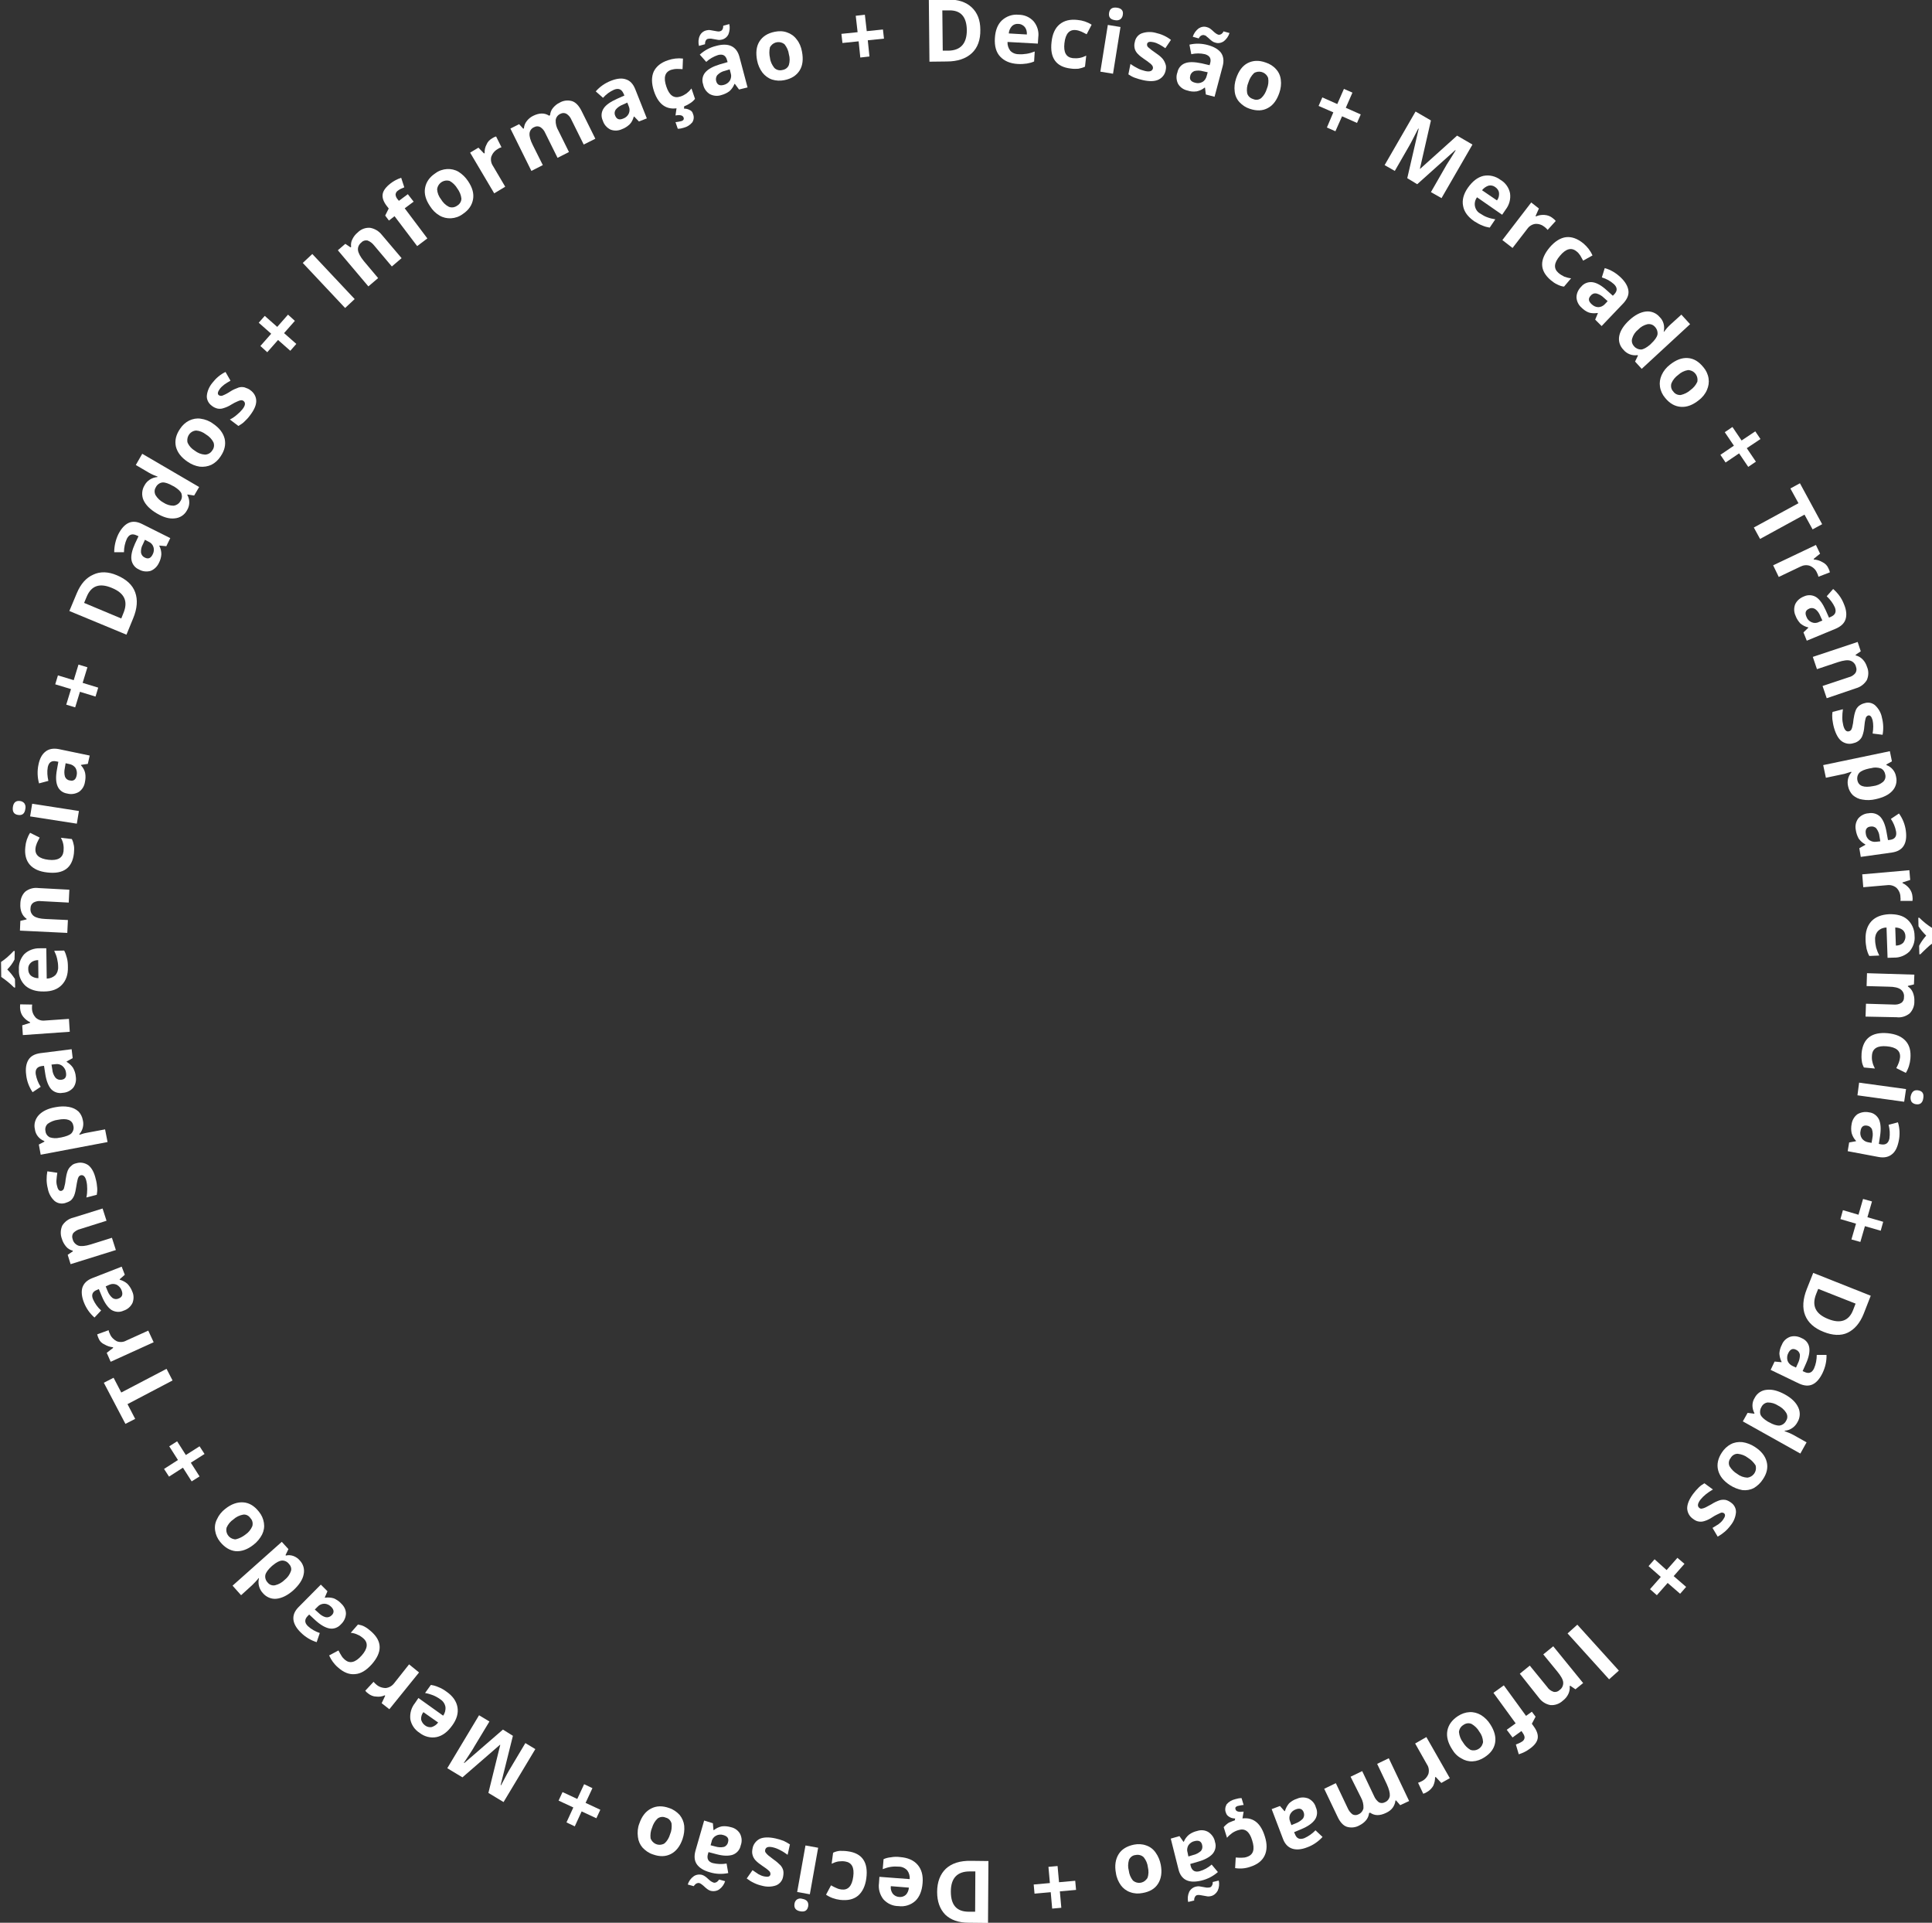 <!-- Generator: Adobe Illustrator 25.1.0, SVG Export Plug-In . SVG Version: 6.00 Build 0) -->
<svg version="1.1" id="Camada_1" xmlns="http://www.w3.org/2000/svg" xmlns:xlink="http://www.w3.org/1999/xlink" x="0px" y="0px" viewBox="0 0 930.4 925.8" style="enable-background:new 0 0 930.4 925.8;" xml:space="preserve">
	<rect x="0" y="0" width="930.4" height="925.8" fill="#333333" stroke="none"/>
	<style type="text/css">
		.st0{fill:#FFFFFF;}
	</style>
	<path id="Caminho_7953" class="st0" d="M759.6,782.3l20,22.1l-4.7,4.2l-20-22.1L759.6,782.3z" />
	<path id="Caminho_7954" class="st0" d="M731.9,805.9l4.8-3.9l8.4,10.3c0.7,1.1,1.8,1.9,3,2.3c1.1,0.3,2.2-0.1,2.9-0.8
	c1.2-0.8,1.9-2.2,1.8-3.7c-0.1-1.4-1.1-3.1-2.8-5.2l-6.8-8.3l4.8-3.9l14.4,17.7l-3.7,3l-2.5-1.7l-0.3,0.2c0.2,1.3-0.1,2.6-0.6,3.7
	c-0.6,1.3-1.5,2.4-2.7,3.3c-1.6,1.5-3.8,2.3-6,2.1c-2.2-0.4-4.2-1.7-5.5-3.5L731.9,805.9z" />
	<path id="Caminho_7955" class="st0" d="M725.6,832.9l4.3-3.1l-10.7-14.7l5-3.6l10.7,14.7l2.8-2l1.8,2.4l-1.8,3.4l1,1.4
	c1.5,2.1,2.1,4,1.8,5.7c-0.3,1.7-1.6,3.4-3.9,5c-1.6,1.2-3.3,2-5.2,2.6L730,840c1.1-0.4,2.2-0.9,3.1-1.5c0.6-0.4,1-1,1.1-1.8
	c0-0.7-0.3-1.4-0.7-2l-0.8-1.2l-4.3,3.1L725.6,832.9z" />
	<path id="Caminho_7956" class="st0" d="M699.3,842.3c-2-3.1-2.8-6.1-2.3-8.9c0.5-2.8,2.2-5.2,5.1-7.1c1.7-1.1,3.6-1.8,5.6-1.9
	c1.9-0.1,3.8,0.4,5.5,1.4c1.8,1.1,3.4,2.7,4.5,4.5c2,3.1,2.8,6.1,2.3,8.9c-0.5,2.8-2.2,5.1-5.2,7c-1.7,1.1-3.6,1.8-5.6,1.9
	c-1.9,0.1-3.8-0.4-5.4-1.4C701.9,845.7,700.4,844.2,699.3,842.3z M712.4,833.8c-0.9-1.6-2.2-2.8-3.7-3.7c-1.3-0.6-2.8-0.4-4,0.5
	c-1.2,0.7-2,2-2.1,3.4c0.2,1.8,0.8,3.5,1.9,4.9c0.9,1.5,2.1,2.8,3.7,3.7c2.4,0.8,5.1-0.6,5.8-3c0.1-0.3,0.2-0.6,0.2-0.9
	C714.1,836.9,713.5,835.2,712.4,833.8L712.4,833.8z" />
	<path id="Caminho_7957" class="st0" d="M687.3,862.8c-0.6,0.4-1.2,0.7-1.9,0.9l-2.5-5.3c0.6-0.2,1.2-0.4,1.7-0.7
	c1.5-0.7,2.7-2,3.3-3.6c0.4-1.5,0.2-3.2-0.7-4.5l-5.7-10.1l5.4-3.1l11.3,19.8l-4.1,2.3l-2.7-2.9l-0.3,0.2c0,1.4-0.3,2.8-0.9,4.1
	C689.5,861.1,688.5,862.1,687.3,862.8z" />
	<path id="Caminho_7958" class="st0" d="M650.4,855.5l5.6-2.7l5.7,12c0.5,1.2,1.3,2.2,2.3,3c0.9,0.5,2,0.5,2.9,0
	c1.3-0.5,2.2-1.7,2.4-3.1c0.1-1.4-0.4-3.3-1.5-5.7l-4.6-9.7l5.6-2.7l9.8,20.6l-4.3,2l-2-2.3l-0.3,0.1c-0.1,1.2-0.6,2.4-1.3,3.4
	c-0.8,1.1-1.9,1.9-3.2,2.5c-3.1,1.5-5.6,1.4-7.7-0.1l-0.5,0.2c-0.1,1.2-0.6,2.4-1.4,3.4c-0.9,1.1-2,1.9-3.2,2.5
	c-1.9,1.1-4.1,1.3-6.1,0.7c-1.8-0.6-3.3-2.3-4.5-4.9l-6.4-13.4l5.6-2.7l5.7,12c0.5,1.2,1.3,2.2,2.3,3c0.9,0.5,2,0.5,2.9,0
	c1.2-0.5,2.1-1.6,2.4-2.9c0.1-1.8-0.3-3.6-1.2-5.2L650.4,855.5z" />
	<path id="Caminho_7959" class="st0" d="M616.4,869.6l2.2,2.5l0.2-0.1c0.4-1.4,1.1-2.6,2-3.7c1.1-1,2.4-1.8,3.8-2.2
	c1.7-0.8,3.7-0.8,5.5-0.1c1.8,0.9,3.1,2.4,3.6,4.3c0.9,1.9,0.7,4.2-0.5,5.9c-1.2,1.7-3.3,3.2-6.4,4.5l-3.6,1.5l0.4,0.9
	c0.8,2.2,2.3,2.8,4.5,2c2-0.9,3.9-2.2,5.4-3.8l3.4,3.2c-2,2.2-4.6,4-7.4,5c-2.8,1.1-5.3,1.3-7.3,0.6c-2-0.7-3.5-2.3-4.4-4.8
	l-5.4-14.2L616.4,869.6z M621.9,878.8l2.2-0.9c1.3-0.5,2.5-1.3,3.4-2.3c0.6-0.9,0.7-2,0.3-3c-0.6-1.6-1.9-2.1-3.7-1.4
	c-1.2,0.4-2.2,1.2-2.8,2.4c-0.5,1.1-0.5,2.4,0,3.5L621.9,878.8z" />
	<path id="Caminho_7960" class="st0" d="M595.5,876.2c6.7-2.1,11.3,0.5,13.6,8c1.2,3.7,1.1,6.8-0.1,9.3s-3.5,4.3-7,5.4
	c-2.3,0.8-4.8,1-7.2,0.6l0.3-5.1c1,0.1,2,0.1,2.9,0.1c0.9,0,1.7-0.1,2.5-0.4c3.1-1,3.9-3.6,2.5-8c-1.3-4.3-3.5-5.9-6.6-4.9
	c-1.1,0.3-2.1,0.8-3,1.4c-0.9,0.7-1.8,1.4-2.5,2.3l-1.6-5.1c0.7-0.9,1.6-1.6,2.5-2.2C593,877.1,594.2,876.6,595.5,876.2z
	 M590.4,872.9c-0.6-1.3-0.4-2.8,0.3-4.1c1.1-1.3,2.5-2.1,4.2-2.5c1-0.3,2-0.5,3-0.5l1,3.3c-0.4,0-0.9,0.1-1.5,0.2
	c-0.5,0.1-0.9,0.2-1.4,0.3c-0.9,0.3-1.3,0.8-1,1.6c0.3,1.1,1.6,1.4,3.9,1.1l-0.6,3.5l-3.7,1.2l0.2-1.4c-1,0-1.9-0.2-2.7-0.7
	C591.2,874.4,590.6,873.7,590.4,872.9L590.4,872.9z" />
	<path id="Caminho_7961" class="st0" d="M568,884.1l1.9,2.7l0.2,0c0.5-1.3,1.4-2.5,2.5-3.4c1.2-0.9,2.6-1.5,4-1.8
	c1.8-0.6,3.8-0.4,5.4,0.6c1.6,1.1,2.8,2.8,3.1,4.7c0.7,2,0.2,4.2-1.2,5.8c-1.4,1.5-3.7,2.8-6.9,3.7l-3.8,1.1l0.2,1
	c0.6,2.2,2,3.1,4.3,2.5c2.1-0.6,4.1-1.7,5.8-3.2l3,3.6c-2.3,2-5,3.4-7.9,4.1c-3,0.7-5.4,0.7-7.3-0.2c-1.9-0.9-3.2-2.7-3.8-5.3
	l-3.7-14.7L568,884.1z M572.3,893.9l2.3-0.7c1.4-0.3,2.6-1,3.7-1.9c0.7-0.8,0.9-1.9,0.6-3c-0.4-1.7-1.6-2.3-3.6-1.8
	c-1.2,0.2-2.3,1-3,2c-0.6,1.1-0.8,2.3-0.4,3.5L572.3,893.9z M582.6,908.8c0.4-0.1,0.8-0.4,1-0.8c0.3-0.5,0.5-1.2,0.4-1.8l2.9-0.7
	c0.4,1.6,0.2,3.4-0.5,4.9c-0.7,1.3-1.9,2.3-3.3,2.6c-0.5,0.1-1.1,0.2-1.7,0.1c-0.6-0.1-1.1-0.2-1.7-0.3c-0.6-0.1-1.1-0.2-1.7-0.3
	c-0.5-0.1-1-0.1-1.5,0c-0.4,0.1-0.8,0.4-1,0.8c-0.3,0.5-0.5,1.2-0.4,1.8l-2.9,0.7c-0.4-1.6-0.2-3.4,0.5-4.9c0.7-1.3,1.9-2.2,3.3-2.5
	c0.5-0.1,1.1-0.2,1.7-0.1c0.6,0.1,1.1,0.2,1.7,0.3c0.6,0.1,1.1,0.2,1.7,0.3C581.6,908.9,582.1,908.9,582.6,908.8L582.6,908.8z" />
	<path id="Caminho_7962" class="st0" d="M537.4,901.9c-0.7-3.6-0.2-6.7,1.3-9.1c1.5-2.4,4-3.9,7.4-4.6c2-0.4,4-0.3,5.9,0.4
	c1.8,0.6,3.4,1.8,4.5,3.4c1.3,1.8,2.1,3.8,2.5,5.9c0.7,3.7,0.2,6.7-1.3,9.1c-1.5,2.4-4,3.9-7.5,4.5c-2,0.4-4,0.3-5.9-0.4
	c-1.8-0.6-3.4-1.8-4.5-3.3C538.6,906.1,537.7,904.1,537.4,901.9z M552.8,899.1c-0.2-1.8-0.9-3.4-2-4.8c-1-1-2.5-1.4-3.9-1.1
	c-1.4,0.1-2.6,1-3.2,2.3c-0.5,1.7-0.6,3.5-0.1,5.2c0.2,1.8,0.9,3.4,2,4.8c2,1.7,4.9,1.4,6.5-0.6c0.2-0.2,0.4-0.5,0.5-0.7
	C553.2,902.6,553.2,900.8,552.8,899.1L552.8,899.1z" />
	<path id="Caminho_7963" class="st0" d="M510,906.3l7.8-0.7l0.4,4.4l-7.8,0.7l0.7,7.9l-4.4,0.4l-0.7-7.9l-7.8,0.7l-0.4-4.4l7.8-0.7
	l-0.7-7.8l4.4-0.4L510,906.3z" />
	<path id="Caminho_7964" class="st0" d="M451.3,911c0-4.9,1.5-8.6,4.2-11.2c2.8-2.6,6.8-3.9,12.1-3.8l8.4,0.1l-0.2,29.8l-9.3-0.1
	c-4.8,0-8.6-1.3-11.3-3.9C452.6,919.2,451.3,915.6,451.3,911z M457.9,910.8c0,6.4,2.7,9.6,8.4,9.7l3.3,0l0.1-19.4l-2.7,0
	C461,901.1,457.9,904.3,457.9,910.8L457.9,910.8z" />
	<path id="Caminho_7965" class="st0" d="M433.6,894.2c3.6,0.3,6.4,1.5,8.3,3.7c1.9,2.2,2.7,5.1,2.4,8.8c-0.3,3.8-1.5,6.7-3.5,8.6
	c-2.2,2-5.2,2.9-8.1,2.5c-2.8,0-5.4-1.2-7.3-3.3c-1.7-2.2-2.5-5-2.1-7.8l0.2-3l14.6,1.1c0.1-1.5-0.3-3-1.2-4.2c-1-1.1-2.5-1.8-4-1.8
	c-1.3-0.1-2.6-0.1-3.9,0.1c-1.3,0.2-2.6,0.6-3.9,1.1l0.4-4.8c1.1-0.5,2.3-0.8,3.5-0.9C430.5,894,432.1,894,433.6,894.2z M433,913.4
	c1.2,0.1,2.3-0.2,3.2-1c0.9-0.9,1.4-2.2,1.5-3.5l-8.7-0.7c-0.2,1.3,0.2,2.6,0.9,3.6C430.7,912.8,431.8,913.3,433,913.4L433,913.4z" />
	<path id="Caminho_7966" class="st0" d="M408.2,891.4c7,0.9,10,5.3,9,13c-0.5,3.8-1.9,6.6-4,8.4c-2.2,1.8-5,2.4-8.6,2
	c-2.4-0.3-4.8-1.1-6.8-2.5l2.4-4.5c0.9,0.5,1.8,1,2.6,1.3c0.8,0.4,1.6,0.6,2.4,0.7c3.2,0.4,5.1-1.6,5.7-6.2c0.6-4.4-0.7-6.8-3.9-7.3
	c-1.1-0.2-2.2-0.1-3.3,0c-1.1,0.2-2.2,0.6-3.2,1.1l0.7-5.3c1-0.5,2.1-0.8,3.2-0.9C405.6,891.2,406.9,891.2,408.2,891.4z" />
	<path id="Caminho_7967" class="st0" d="M389.2,917.9c-0.4,2-1.6,2.8-3.8,2.4c-2.2-0.4-3.1-1.6-2.8-3.6c0.1-0.8,0.5-1.6,1.2-2.1
	c0.8-0.5,1.7-0.6,2.6-0.3C388.6,914.7,389.5,915.9,389.2,917.9z M387.9,888.6l6.1,1.1l-4,22.4l-6.1-1.1L387.9,888.6z" />
	<path id="Caminho_7968" class="st0" d="M362.4,890.1c0.3-2,1.7-3.8,3.5-4.7c1.8-0.8,4.3-0.9,7.5-0.2c1.4,0.3,2.7,0.7,4,1.2
	c1,0.5,2,1,3,1.7l-1.1,5c-1.1-0.8-2.3-1.6-3.5-2.2c-1.1-0.6-2.3-1.1-3.6-1.4c-2.2-0.5-3.4-0.1-3.7,1.2c-0.1,0.4-0.1,0.9,0.2,1.3
	c0.4,0.5,0.8,1,1.3,1.4c0.6,0.5,1.5,1.2,2.6,2c1.2,0.8,2.3,1.8,3.3,2.8c0.6,0.7,1.1,1.6,1.3,2.5c0.2,1,0.1,2-0.1,3
	c-0.3,1.8-1.6,3.4-3.3,4.1c-2.2,0.8-4.6,0.8-6.8,0.2c-2.7-0.6-5.2-1.8-7.4-3.5l2.8-4c1,0.7,1.9,1.3,2.8,1.9c0.9,0.5,1.8,0.9,2.8,1.1
	c1.8,0.4,2.8,0.1,3-0.9c0.1-0.6-0.1-1.2-0.5-1.6c-1-1-2.2-1.8-3.4-2.6c-1.2-0.8-2.4-1.7-3.4-2.8c-0.6-0.7-1.1-1.6-1.3-2.5
	C362.1,892.1,362.2,891.1,362.4,890.1z" />
	<path id="Caminho_7969" class="st0" d="M343.7,906.5c0.4,0.1,0.9,0,1.3-0.2c0.5-0.3,1-0.8,1.3-1.3l2.9,0.8c-0.5,1.6-1.5,3-2.9,4
	c-1.2,0.8-2.8,1-4.2,0.6c-0.5-0.2-1-0.4-1.5-0.8c-0.5-0.4-0.9-0.7-1.3-1.1c-0.4-0.4-0.9-0.8-1.3-1.1c-0.4-0.3-0.8-0.6-1.3-0.7
	c-0.4-0.1-0.9,0-1.3,0.2c-0.5,0.3-1,0.8-1.3,1.3l-2.9-0.8c0.5-1.6,1.5-3,2.9-4c1.2-0.8,2.7-1,4.1-0.6c0.5,0.2,1,0.4,1.5,0.8
	c0.5,0.4,0.9,0.7,1.3,1.1c0.4,0.4,0.9,0.8,1.3,1.1C342.7,906.1,343.2,906.3,343.7,906.5z M343.3,877.9l0.3,3.3l0.2,0
	c1.1-0.9,2.4-1.5,3.8-1.8c1.5-0.2,3,0,4.4,0.4c1.9,0.4,3.5,1.6,4.4,3.2c0.9,1.8,1,3.8,0.3,5.6c-0.4,2.1-1.9,3.8-3.9,4.5
	c-1.9,0.6-4.5,0.6-7.8-0.3l-3.8-1l-0.3,1c-0.6,2.2,0.2,3.7,2.4,4.3c2.2,0.5,4.4,0.6,6.6,0.2l0.8,4.6c-3,0.6-6,0.5-8.9-0.4
	c-2.9-0.8-5-2.1-6.2-3.8c-1.2-1.7-1.4-3.9-0.7-6.5l4.2-14.6L343.3,877.9z M342.2,888.5l2.3,0.6c1.3,0.4,2.8,0.5,4.1,0.2
	c1-0.3,1.8-1.2,2-2.3c0.5-1.7-0.2-2.8-2.2-3.4c-1.2-0.4-2.5-0.3-3.6,0.3c-1.1,0.6-1.9,1.6-2.1,2.8L342.2,888.5z" />
	<path id="Caminho_7970" class="st0" d="M307.9,878c1.2-3.5,3.1-5.9,5.7-7.2c2.5-1.3,5.4-1.4,8.7-0.2c1.9,0.6,3.6,1.8,5,3.3
	c1.2,1.5,2,3.3,2.2,5.2c0.2,2.2-0.1,4.3-0.8,6.4c-1.2,3.5-3.1,5.9-5.6,7.2c-2.5,1.3-5.4,1.4-8.7,0.2c-1.9-0.6-3.6-1.8-5-3.3
	c-1.2-1.4-2-3.2-2.2-5.1C306.9,882.2,307.1,880,307.9,878z M322.7,883.2c0.7-1.6,0.9-3.4,0.7-5.2c-0.4-1.4-1.4-2.5-2.8-2.8
	c-1.3-0.6-2.8-0.4-3.9,0.4c-1.3,1.2-2.2,2.8-2.7,4.5c-0.7,1.6-0.9,3.4-0.7,5.1c0.9,2.4,3.5,3.7,5.9,2.8c0.3-0.1,0.5-0.2,0.8-0.4
	C321.3,886.5,322.2,884.9,322.7,883.2L322.7,883.2z" />
	<path id="Caminho_7971" class="st0" d="M282,868.1l7.1,3.3l-1.9,4.1l-7.1-3.3l-3.3,7.2l-4-1.9l3.3-7.2L269,867l1.9-4.1l7.1,3.3
	l3.3-7.1l4,1.9L282,868.1z" />
	<path id="Caminho_7972" class="st0" d="M247,835.8l-5.9,23.7l0.2,0.1c2.2-4.2,3.7-7,4.6-8.4l7.1-11.9l4.8,2.9l-15.3,25.5l-7.3-4.4
	l5.7-23.1l-0.1-0.1l-18.1,15.7l-7.3-4.4l15.3-25.5l5,3l-7.3,12.1c-0.3,0.6-0.7,1.2-1.2,2c-0.5,0.7-1.7,2.7-3.8,5.8l0.2,0.1
	l18.6-16.1L247,835.8z" />
	<path id="Caminho_7973" class="st0" d="M215.1,814.6c3,2.1,4.7,4.6,5.2,7.4c0.5,2.8-0.3,5.8-2.5,8.8c-2.2,3.1-4.7,5-7.5,5.6
	c-2.9,0.6-5.9-0.2-8.2-2c-2.4-1.5-4-3.9-4.5-6.6c-0.3-2.8,0.5-5.6,2.2-7.7l1.7-2.5l11.9,8.5c0.9-1.2,1.3-2.8,1.1-4.3
	c-0.3-1.5-1.2-2.8-2.5-3.6c-1.1-0.8-2.2-1.4-3.4-1.9c-1.3-0.5-2.6-0.9-3.9-1.1l2.8-3.9c1.2,0.2,2.4,0.5,3.5,1
	C212.6,812.9,213.9,813.7,215.1,814.6z M204.7,830.8c0.9,0.7,2.1,1,3.2,0.8c1.2-0.4,2.3-1.1,3.1-2.2l-7.1-5c-0.8,1-1.2,2.3-1.1,3.6
	C203.1,829.1,203.7,830.1,204.7,830.8L204.7,830.8z" />
	<path id="Caminho_7974" class="st0" d="M177.4,815.5c-0.6-0.4-1.1-0.9-1.5-1.4l4-4.3c0.4,0.5,0.8,0.9,1.3,1.3
	c1.2,1.1,2.9,1.7,4.6,1.7c1.6-0.2,3-1,4-2.3l7.2-9.1l4.8,3.9L187.5,823l-3.7-2.9l1.7-3.6l-0.2-0.2c-1.3,0.6-2.7,0.8-4.2,0.6
	C179.8,816.9,178.4,816.3,177.4,815.5z" />
	<path id="Caminho_7975" class="st0" d="M178.8,785.6c5.3,4.7,5.4,9.9,0.2,15.8c-2.6,2.9-5.2,4.5-8,4.7c-2.8,0.3-5.5-0.8-8.2-3.2
	c-1.9-1.6-3.3-3.6-4.3-5.8l4.5-2.4c0.5,0.9,0.9,1.8,1.4,2.5c0.4,0.7,1,1.4,1.6,1.9c2.4,2.1,5.1,1.5,8.2-2c2.9-3.3,3.2-6.1,0.8-8.2
	c-0.8-0.7-1.8-1.4-2.8-1.8c-1-0.5-2.1-0.8-3.3-0.9l3.5-4c1.1,0.2,2.2,0.5,3.1,1C176.8,783.9,177.8,784.7,178.8,785.6z" />
	<path id="Caminho_7976" class="st0" d="M157.7,766.2l-1.3,3l0.1,0.1c1.4-0.2,2.9-0.1,4.2,0.3c1.4,0.6,2.6,1.4,3.6,2.5
	c1.4,1.3,2.3,3,2.3,4.9c-0.1,2-1,3.8-2.4,5.1c-1.4,1.6-3.5,2.4-5.6,2c-2-0.4-4.3-1.7-6.8-4l-2.9-2.7l-0.7,0.7
	c-1.6,1.6-1.6,3.3,0.1,4.9c1.6,1.5,3.6,2.6,5.7,3.3l-1.5,4.4c-2.9-0.9-5.5-2.5-7.6-4.6c-2.2-2.1-3.4-4.3-3.6-6.3
	c-0.2-2.1,0.6-4.1,2.5-6l10.7-10.8L157.7,766.2z M151.6,775l1.8,1.6c1,1,2.2,1.8,3.5,2.1c1.1,0.2,2.1-0.2,2.9-1
	c1.2-1.2,1.1-2.6-0.3-4c-0.9-0.9-2.1-1.5-3.3-1.5c-1.2,0-2.4,0.5-3.2,1.4L151.6,775z" />
	<path id="Caminho_7977" class="st0" d="M144.4,751.4c1.7,1.8,2.4,4.3,1.8,6.8c-0.5,2.5-2.2,5-4.9,7.5c-2.8,2.5-5.5,3.8-8.1,4.1
	c-2.5,0.3-5-0.8-6.6-2.7c-1.8-1.9-2.5-4.6-1.9-7.1l-0.1-0.2c-0.9,1.2-2,2.3-3.1,3.4l-5.4,4.9l-4.1-4.6l23.7-21.1l3.2,3.5l-1.4,2.9
	l0.2,0.2C140.1,748.4,142.7,749.4,144.4,751.4z M139.2,753.1c-0.8-1.1-2-1.7-3.4-1.7c-1.2,0.1-2.6,0.8-4.3,2.2l-0.5,0.4
	c-1.8,1.6-2.9,3.1-3.2,4.3c-0.3,1.4,0.2,2.8,1.2,3.8c0.8,1,2.2,1.5,3.5,1.2c1.7-0.4,3.3-1.3,4.6-2.6c1.4-1.1,2.4-2.5,3-4.2
	C140.5,755.4,140.1,754,139.2,753.1L139.2,753.1z" />
	<path id="Caminho_7978" class="st0" d="M108.5,726.5c2.9-2.3,5.8-3.3,8.7-3.1c2.8,0.2,5.3,1.7,7.5,4.5c1.3,1.6,2.1,3.4,2.4,5.4
	c0.3,1.9,0,3.8-0.9,5.6c-1,1.9-2.4,3.6-4.1,4.9c-2.9,2.3-5.8,3.3-8.6,3.1c-2.8-0.3-5.3-1.8-7.5-4.5c-1.3-1.6-2.1-3.4-2.4-5.4
	c-0.3-1.9,0-3.8,0.9-5.5C105.4,729.5,106.8,727.8,108.5,726.5z M118.2,738.9c1.5-1,2.6-2.4,3.3-4c0.4-1.4,0.1-2.9-0.9-3.9
	c-0.8-1.2-2.1-1.9-3.5-1.7c-1.7,0.3-3.4,1.1-4.7,2.3c-1.5,1-2.6,2.4-3.3,4c-0.6,2.5,1,5,3.5,5.5c0.3,0.1,0.6,0.1,0.9,0.1
	C115.2,740.8,116.8,740,118.2,738.9L118.2,738.9z" />
	<path id="Caminho_7979" class="st0" d="M91.9,704.3l4.2,6.6l-3.8,2.4l-4.2-6.6l-6.7,4.3l-2.4-3.7l6.7-4.3l-4.2-6.6l3.8-2.4l4.2,6.6
	l6.6-4.2l2.4,3.7L91.9,704.3z" />
	<path id="Caminho_7980" class="st0" d="M80.2,659.1l2.9,5.6l-21.7,11.4l3.7,7.1l-4.7,2.4L50,665.8l4.7-2.4l3.7,7.1L80.2,659.1z" />
	<path id="Caminho_7981" class="st0" d="M47.5,644.5c-0.3-0.6-0.5-1.3-0.7-2l5.5-2c0.1,0.6,0.3,1.2,0.6,1.7c0.6,1.6,1.8,2.8,3.3,3.6
	c1.5,0.6,3.2,0.5,4.6-0.3l10.6-4.8l2.6,5.6l-20.7,9.4l-1.9-4.3l3.1-2.4l-0.1-0.3c-1.4-0.1-2.8-0.6-4-1.3
	C49,646.8,48,645.8,47.5,644.5z" />
	<path id="Caminho_7982" class="st0" d="M60.1,613.8l-2.5,2.2l0.1,0.2c1.4,0.4,2.7,1.1,3.7,2c1,1.1,1.8,2.3,2.3,3.7
	c0.8,1.7,0.8,3.7,0.1,5.5c-0.9,1.8-2.4,3.1-4.3,3.7c-1.9,0.9-4.1,0.7-5.9-0.4c-1.7-1.2-3.2-3.3-4.5-6.4l-1.5-3.6l-0.9,0.4
	c-2.2,0.8-2.8,2.4-1.9,4.5c0.9,2,2.2,3.9,3.9,5.4l-3.2,3.4c-2.3-2-4-4.5-5.1-7.3c-1.1-2.8-1.3-5.3-0.7-7.2c0.7-2,2.2-3.5,4.8-4.5
	l14.1-5.5L60.1,613.8z M50.9,619.4l0.9,2.2c0.5,1.3,1.3,2.5,2.4,3.4c0.9,0.6,2,0.7,3,0.2c1.6-0.6,2.1-1.9,1.4-3.8
	c-0.4-1.2-1.3-2.2-2.4-2.8c-1.1-0.5-2.4-0.5-3.5,0L50.9,619.4z" />
	<path id="Caminho_7983" class="st0" d="M49.4,581.9l1.9,5.9l-12.7,4c-1.3,0.3-2.4,1-3.3,1.9c-0.6,0.9-0.7,2-0.3,3
	c0.3,1.4,1.4,2.6,2.8,3.1c1.3,0.4,3.3,0.2,5.9-0.6l10.2-3.2l1.9,5.9L34,608.7l-1.4-4.5l2.5-1.7l-0.1-0.3c-1.2-0.3-2.4-1-3.2-2
	c-0.9-1.1-1.6-2.3-2-3.7c-0.8-2.1-0.7-4.4,0.2-6.4c1.2-1.9,3.1-3.3,5.3-3.8L49.4,581.9z" />
	<path id="Caminho_7984" class="st0" d="M36.8,560.1c2-0.6,4.1-0.2,5.8,1c1.6,1.3,2.8,3.5,3.5,6.6c0.4,1.4,0.6,2.8,0.7,4.2
	c0.1,1.1,0,2.3-0.2,3.4l-5,1.3c0.3-1.4,0.4-2.7,0.4-4.1c0-1.3-0.1-2.6-0.4-3.8c-0.5-2.2-1.5-3.1-2.7-2.8c-0.4,0.1-0.8,0.4-1,0.7
	c-0.3,0.5-0.5,1.1-0.6,1.7c-0.2,0.8-0.4,1.9-0.6,3.2c-0.2,1.4-0.5,2.9-1,4.2c-0.4,0.9-0.9,1.7-1.6,2.3c-0.8,0.6-1.8,1-2.8,1.3
	c-1.8,0.5-3.7,0.1-5.1-1.1c-1.7-1.6-2.8-3.7-3.2-6c-0.7-2.7-0.7-5.5-0.2-8.2l4.8,0.7c-0.2,1.2-0.3,2.3-0.4,3.4c-0.1,1,0,2.1,0.3,3
	c0.4,1.8,1.1,2.5,2.1,2.3c0.6-0.2,1-0.6,1.2-1.2c0.4-1.4,0.7-2.8,0.8-4.2c0.2-1.5,0.5-2.9,1-4.3c0.4-0.9,0.9-1.7,1.7-2.3
	C34.9,560.7,35.8,560.3,36.8,560.1z" />
	<path id="Caminho_7985" class="st0" d="M39.9,539.4c0.6,2.4-0.1,4.9-1.7,6.7l0.1,0.3c1.8-0.6,2.9-0.9,3.2-0.9l9.1-1.7l1.2,6.1
	l-32.2,6.1l-0.9-4.9l2.7-1.4l-0.1-0.3c-2.4-0.9-4.2-3.1-4.5-5.7c-0.6-2.4,0.2-5,1.9-6.8c1.8-1.9,4.5-3.2,8.1-3.8
	c2.1-0.4,4.3-0.5,6.4-0.1c1.7,0.3,3.3,1,4.6,2.2C38.8,536.2,39.6,537.7,39.9,539.4z M21.9,544.6c0.1,1.3,0.9,2.4,2,3
	c1.5,0.5,3.2,0.6,4.8,0.2l0.7-0.1c2.4-0.5,4.1-1.1,5-2c0.9-1,1.3-2.4,0.9-3.7c-0.5-2.7-3-3.7-7.5-2.8c-1.7,0.2-3.4,0.9-4.8,1.9
	C22,542,21.6,543.4,21.9,544.6z" />
	<path id="Caminho_7986" class="st0" d="M35,509.5l-2.9,1.6l0,0.2c1.2,0.7,2.3,1.7,3.1,2.9c0.7,1.3,1.2,2.7,1.3,4.2
	c0.3,1.9-0.1,3.8-1.2,5.3c-1.3,1.5-3.1,2.4-5.1,2.5c-2.1,0.4-4.2-0.3-5.6-1.8c-1.3-1.5-2.3-4-2.8-7.3l-0.6-3.9l-1,0.1
	c-2.3,0.3-3.3,1.6-3,3.9c0.4,2.2,1.2,4.3,2.4,6.1l-3.9,2.6c-1.7-2.5-2.8-5.4-3.1-8.4c-0.4-3,0-5.4,1.1-7.2c1.1-1.8,3-2.8,5.7-3.2
	l15.1-1.9L35,509.5z M24.8,512.6l0.4,2.4c0.1,1.4,0.6,2.7,1.5,3.9c0.7,0.8,1.8,1.2,2.9,1c1.7-0.2,2.5-1.3,2.2-3.3
	c-0.1-1.3-0.7-2.4-1.7-3.3c-1-0.8-2.2-1.1-3.4-0.9L24.8,512.6z" />
	<path id="Caminho_7987" class="st0" d="M9.7,485.7c-0.1-0.7,0-1.4,0-2.1l5.8,0.1c-0.1,0.6-0.1,1.2-0.1,1.8c0,1.7,0.7,3.3,1.8,4.5
	c1.2,1.1,2.8,1.6,4.4,1.4l11.6-0.8l0.4,6.2L11,498.4l-0.3-4.7l3.8-1.2l0-0.3c-1.3-0.6-2.4-1.5-3.3-2.6
	C10.3,488.5,9.8,487.1,9.7,485.7z" />
	<path id="Caminho_7988" class="st0" d="M7,462c-0.9,1.8-2.1,3.4-3.5,4.8c1.4,1.4,2.6,2.9,3.7,4.6l0.1,4.1l-0.5,0
	c-1.9-1.9-4-3.6-6.2-5.1l-0.1-7.2c1-0.7,2-1.4,2.9-2.2c1.2-1.1,2.3-2.1,3.2-3.1l0.5,0L7,462z M32.7,465.6c0.1,3.7-0.9,6.5-2.9,8.6
	c-2,2.1-4.8,3.2-8.6,3.2c-3.8,0.1-6.8-0.9-8.9-2.7c-2.2-2-3.4-4.9-3.2-7.8c-0.2-2.8,0.8-5.5,2.6-7.5c2-1.9,4.8-2.9,7.6-2.8l3,0
	l0.2,14.6c1.5,0,3-0.6,4.1-1.6c1-1.1,1.5-2.6,1.4-4.1c0-1.3-0.2-2.6-0.5-3.9c-0.3-1.3-0.8-2.6-1.4-3.8l4.8-0.1
	c0.6,1.1,1,2.3,1.3,3.5C32.6,462.6,32.7,464.1,32.7,465.6z M13.6,466.7c0,1.2,0.4,2.3,1.3,3.1c1,0.8,2.3,1.2,3.6,1.2l-0.1-8.7
	c-1.3,0-2.6,0.4-3.5,1.2C13.9,464.4,13.5,465.5,13.6,466.7z" />
	<path id="Caminho_7989" class="st0" d="M33.4,428.4l-0.3,6.2l-13.3-0.7c-1.3-0.2-2.6,0.1-3.7,0.7c-0.9,0.6-1.4,1.6-1.4,2.7
	c-0.2,1.5,0.4,2.9,1.6,3.8c1.1,0.8,3,1.3,5.7,1.4l10.7,0.5l-0.3,6.2l-22.8-1.1l0.2-4.7l3-0.7l0-0.3c-1.1-0.7-1.9-1.8-2.4-3
	c-0.5-1.3-0.7-2.7-0.6-4.2c0-2.2,0.8-4.4,2.4-5.9c1.8-1.4,4.1-2,6.3-1.7L33.4,428.4z" />
	<path id="Caminho_7990" class="st0" d="M35.6,410.9c-0.8,7-5,10.1-12.8,9.2c-3.8-0.4-6.7-1.7-8.5-3.8c-1.8-2.1-2.5-5-2.1-8.5
	c0.2-2.4,1-4.8,2.3-6.8l4.6,2.3c-0.5,0.9-0.9,1.8-1.3,2.6c-0.3,0.8-0.6,1.6-0.7,2.5c-0.4,3.2,1.7,5.1,6.3,5.6
	c4.4,0.5,6.8-0.9,7.2-4.1c0.1-1.1,0.1-2.2-0.1-3.3c-0.2-1.1-0.6-2.2-1.2-3.2l5.3,0.6c0.5,1,0.8,2.1,1,3.2
	C35.8,408.3,35.7,409.6,35.6,410.9z" />
	<path id="Caminho_7991" class="st0" d="M8.7,392.4c-2-0.3-2.8-1.6-2.5-3.8c0.3-2.2,1.5-3.2,3.5-2.9c0.8,0.1,1.6,0.5,2.1,1.2
	c0.5,0.8,0.6,1.7,0.4,2.6C11.9,391.8,10.7,392.7,8.7,392.4z M38,390.5l-1,6.1l-22.5-3.5l1-6.1L38,390.5z" />
	<path id="Caminho_7992" class="st0" d="M42.3,367.8l-3.3,0.5l0,0.2c1,1.1,1.7,2.3,2,3.7c0.3,1.5,0.2,2.9-0.1,4.4
	c-0.3,1.9-1.3,3.6-2.9,4.7c-1.7,1-3.7,1.3-5.6,0.8c-2.1-0.3-3.9-1.6-4.7-3.6c-0.8-1.9-0.9-4.5-0.3-7.8l0.7-3.9l-1-0.2
	c-2.3-0.5-3.6,0.5-4.1,2.8c-0.4,2.2-0.2,4.4,0.3,6.6l-4.5,1.2c-0.8-2.9-0.9-6-0.3-8.9c0.6-3,1.7-5.1,3.4-6.4
	c1.6-1.3,3.8-1.7,6.4-1.2l14.9,3.1L42.3,367.8z M31.6,367.5l-0.4,2.4c-0.3,1.4-0.3,2.8,0.1,4.1c0.4,1,1.3,1.7,2.4,1.8
	c1.7,0.4,2.8-0.4,3.2-2.4c0.3-1.2,0.1-2.5-0.5-3.6c-0.7-1-1.8-1.7-3-1.9L31.6,367.5z" />
	<path id="Caminho_7993" class="st0" d="M38.5,333.1l-2.3,7.5l-4.3-1.3l2.3-7.5l-7.6-2.3l1.3-4.3l7.6,2.3l2.3-7.5l4.3,1.3l-2.3,7.5
	l7.5,2.3l-1.3,4.3L38.5,333.1z" />
	<path id="Caminho_7994" class="st0" d="M56.3,277c4.5,1.9,7.5,4.6,8.8,8.2s1,7.8-1,12.6l-3.2,7.8l-27.5-11.4l3.6-8.6
	c1.9-4.5,4.5-7.4,7.9-8.9C48.2,275.1,52.1,275.2,56.3,277z M53.9,283.1c-5.9-2.5-9.9-1.1-12.1,4.1l-1.3,3.1l17.9,7.5l1-2.5
	C61.8,289.6,60,285.6,53.9,283.1L53.9,283.1z" />
	<path id="Caminho_7995" class="st0" d="M80.1,263l-3.3-0.3l-0.1,0.1c0.7,1.3,1,2.7,1,4.1c-0.1,1.5-0.5,2.9-1.2,4.2
	c-0.8,1.7-2.2,3.1-4,3.8c-1.9,0.5-3.9,0.3-5.6-0.7c-1.9-0.8-3.3-2.6-3.6-4.7c-0.3-2,0.3-4.6,1.7-7.7l1.7-3.6l-0.9-0.4
	c-2.1-1-3.6-0.5-4.7,1.6c-0.9,2-1.4,4.2-1.4,6.5l-4.7,0c0-3,0.7-6,2-8.7c1.4-2.7,3-4.5,4.9-5.4c1.9-0.9,4.1-0.7,6.5,0.5l13.6,6.8
	L80.1,263z M69.8,259.9l-1,2.2c-0.7,1.2-1,2.6-0.9,4c0.2,1.1,0.9,2,1.9,2.4c1.6,0.8,2.8,0.3,3.7-1.5c0.6-1.1,0.8-2.4,0.4-3.6
	c-0.4-1.2-1.2-2.1-2.4-2.6L69.8,259.9z" />
	<path id="Caminho_7996" class="st0" d="M90,245.8c-1.2,2.2-3.4,3.6-5.9,3.8c-2.6,0.3-5.4-0.5-8.6-2.4c-3.2-1.9-5.3-4-6.4-6.4
	c-1-2.3-0.8-5,0.5-7.1c1.2-2.3,3.6-3.8,6.2-4l0.1-0.2c-1.4-0.5-2.8-1.1-4.2-1.9l-6.3-3.7l3.1-5.4l27.4,16l-2.4,4.1l-3.2-0.5
	l-0.1,0.2C91.6,240.8,91.4,243.6,90,245.8z M86.8,241.4c0.8-1.1,1-2.4,0.6-3.7c-0.4-1.1-1.6-2.2-3.5-3.4l-0.6-0.3
	c-2.1-1.2-3.8-1.8-5.1-1.7c-1.4,0.2-2.6,1.1-3.2,2.4c-0.7,1.1-0.7,2.5-0.1,3.7c0.9,1.5,2.3,2.8,3.8,3.6c1.5,1,3.2,1.5,4.9,1.5
	C85,243.3,86.2,242.5,86.8,241.4L86.8,241.4z" />
	<path id="Caminho_7997" class="st0" d="M102.6,204c3.1,2.1,4.9,4.5,5.6,7.3c0.6,2.8,0,5.6-2,8.5c-1.1,1.7-2.6,3.1-4.4,4
	c-1.7,0.8-3.7,1.1-5.6,0.9c-2.1-0.3-4.2-1.2-5.9-2.4c-3.1-2.1-4.9-4.5-5.6-7.3c-0.6-2.8,0-5.6,2-8.5c1.1-1.7,2.6-3.1,4.4-4
	c1.7-0.8,3.6-1.2,5.5-0.9C98.8,201.9,100.9,202.7,102.6,204z M93.8,217c1.4,1.1,3.1,1.8,4.9,1.9c1.4,0,2.8-0.8,3.5-2
	c0.9-1.1,1.1-2.6,0.6-3.9c-0.8-1.6-2.1-2.9-3.6-3.8c-1.4-1.1-3.1-1.8-4.8-1.9c-2.6,0.2-4.4,2.5-4.2,5.1c0,0.3,0.1,0.6,0.2,0.9
	C91.1,214.8,92.3,216.1,93.8,217L93.8,217z" />
	<path id="Caminho_7998" class="st0" d="M120.6,187.9c1.7,1.2,2.8,3.1,2.8,5.2c0,2-1,4.3-3,6.9c-0.8,1.1-1.8,2.2-2.8,3.1
	c-0.8,0.8-1.8,1.4-2.8,2l-4.1-3.1c1.2-0.6,2.4-1.4,3.4-2.3c1-0.8,1.9-1.7,2.7-2.7c1.4-1.8,1.5-3.1,0.5-3.9c-0.3-0.3-0.8-0.4-1.2-0.4
	c-0.6,0.1-1.2,0.3-1.8,0.6c-0.8,0.3-1.7,0.8-2.9,1.5c-1.2,0.8-2.6,1.4-4,1.8c-0.9,0.3-1.9,0.3-2.8,0.1c-1-0.3-1.9-0.7-2.7-1.4
	c-1.5-1.1-2.4-2.9-2.3-4.7c0.2-2.3,1.2-4.5,2.7-6.3c1.7-2.2,3.8-4,6.3-5.2l2.4,4.2c-1.1,0.6-2,1.2-2.9,1.8c-0.8,0.6-1.6,1.3-2.2,2.1
	c-1.1,1.5-1.3,2.5-0.5,3.1c0.5,0.3,1.1,0.4,1.7,0.2c1.3-0.5,2.6-1.2,3.8-2c1.2-0.8,2.6-1.4,4-1.9c0.9-0.3,1.9-0.3,2.8-0.1
	C118.9,186.9,119.9,187.3,120.6,187.9z" />
	<path id="Caminho_7999" class="st0" d="M133.9,163.7l-5.2,5.9l-3.3-3l5.2-5.9l-6-5.3l2.9-3.3l6,5.3l5.2-5.9l3.3,3l-5.2,5.9l5.9,5.2
	l-2.9,3.3L133.9,163.7z" />
	<path id="Caminho_8000" class="st0" d="M166.2,148.3l-20.4-21.7l4.6-4.3l20.4,21.7L166.2,148.3z" />
	<path id="Caminho_8001" class="st0" d="M193.4,124.3l-4.7,4l-8.6-10.2c-0.8-1-1.8-1.8-3.1-2.3c-1.1-0.2-2.2,0.1-2.9,0.9
	c-1.2,0.9-1.9,2.3-1.7,3.8c0.2,1.4,1.1,3.1,2.8,5.2l6.9,8.2l-4.7,4l-14.7-17.4l3.6-3.1l2.5,1.7l0.3-0.2c-0.2-1.3,0-2.6,0.6-3.7
	c0.6-1.3,1.5-2.4,2.6-3.3c1.6-1.6,3.8-2.4,6-2.2c2.2,0.4,4.2,1.6,5.6,3.4L193.4,124.3z" />
	<path id="Caminho_8002" class="st0" d="M199.2,97.1l-4.3,3.2l10.9,14.5l-4.9,3.7L190,104.1l-2.7,2.1l-1.8-2.4l1.7-3.4l-1-1.3
	c-1.6-2.1-2.2-4-1.9-5.7c0.3-1.7,1.6-3.4,3.8-5.1c1.5-1.2,3.3-2.1,5.1-2.7l1.5,4.6c-1.1,0.4-2.2,0.9-3.1,1.6c-0.6,0.4-1,1-1.1,1.8
	c0,0.7,0.3,1.4,0.7,2l0.9,1.1l4.3-3.2L199.2,97.1z" />
	<path id="Caminho_8003" class="st0" d="M225.4,87.2c2.1,3.1,2.9,6,2.4,8.8s-2.1,5.2-5,7.1c-1.6,1.2-3.6,1.9-5.6,2
	c-1.9,0.1-3.8-0.3-5.5-1.3c-1.9-1.1-3.4-2.6-4.6-4.5c-2.1-3.1-2.9-6-2.4-8.8c0.5-2.8,2.1-5.2,5-7.1c1.6-1.2,3.6-1.9,5.6-2
	c1.9-0.1,3.8,0.3,5.5,1.3C222.7,83.9,224.2,85.4,225.4,87.2z M212.4,96c0.9,1.5,2.2,2.8,3.8,3.6c1.3,0.5,2.8,0.3,4-0.6
	c1.2-0.7,2-2,2-3.4c-0.2-1.8-0.9-3.4-2-4.9c-0.9-1.5-2.2-2.8-3.7-3.6c-2.5-0.7-5,0.7-5.8,3.1c-0.1,0.3-0.1,0.6-0.2,0.9
	C210.6,92.9,211.3,94.6,212.4,96L212.4,96z" />
	<path id="Caminho_8004" class="st0" d="M237,66.6c0.6-0.4,1.2-0.7,1.9-0.9l2.6,5.2c-0.6,0.2-1.2,0.4-1.7,0.8
	c-1.5,0.8-2.6,2.1-3.2,3.7c-0.4,1.5-0.1,3.2,0.8,4.5l5.9,10l-5.3,3.2l-11.6-19.6l4-2.4l2.7,2.8l0.3-0.2c-0.1-1.4,0.2-2.8,0.9-4.1
	C234.8,68.3,235.8,67.3,237,66.6z" />
	<path id="Caminho_8005" class="st0" d="M274,73.2l-5.5,2.8l-5.9-11.9c-0.5-1.2-1.3-2.2-2.4-2.9c-0.9-0.5-2-0.5-2.9,0
	c-1.3,0.5-2.2,1.7-2.3,3.1c-0.1,1.4,0.4,3.2,1.6,5.6l4.8,9.6l-5.5,2.8l-10.1-20.4l4.2-2.1l2,2.2l0.3-0.2c0.1-1.2,0.5-2.4,1.3-3.4
	c0.8-1.1,1.9-2,3.1-2.6c3-1.5,5.6-1.5,7.7-0.1l0.5-0.2c0.1-1.2,0.5-2.4,1.3-3.4c0.9-1.1,1.9-2,3.2-2.6c1.8-1.1,4-1.4,6.1-0.8
	c1.8,0.6,3.3,2.2,4.6,4.8l6.6,13.3l-5.6,2.8l-5.9-11.9c-0.5-1.2-1.3-2.2-2.4-2.9c-0.9-0.5-2-0.5-2.9,0c-1.2,0.5-2.1,1.6-2.3,3
	c-0.1,1.8,0.4,3.6,1.3,5.1L274,73.2z" />
	<path id="Caminho_8006" class="st0" d="M307.7,58.5l-2.3-2.4l-0.2,0.1c-0.4,1.4-1,2.7-2,3.7c-1.1,1-2.3,1.8-3.7,2.3
	c-1.7,0.8-3.7,0.9-5.5,0.2c-1.8-0.9-3.1-2.4-3.7-4.3c-0.9-1.9-0.8-4.1,0.4-5.9c1.1-1.7,3.3-3.2,6.4-4.6l3.6-1.6l-0.4-0.9
	c-0.9-2.1-2.4-2.8-4.6-1.9c-2,0.9-3.8,2.2-5.3,3.9l-3.5-3.1c2-2.3,4.5-4,7.3-5.1c2.8-1.1,5.2-1.4,7.2-0.7c2,0.6,3.5,2.2,4.5,4.7
	l5.6,14.1L307.7,58.5z M302.1,49.4l-2.2,1c-1.3,0.5-2.5,1.3-3.4,2.4c-0.6,0.9-0.7,2-0.2,3c0.7,1.6,1.9,2.1,3.8,1.3
	c1.2-0.4,2.2-1.3,2.7-2.4c0.5-1.1,0.5-2.4,0-3.5L302.1,49.4z" />
	<path id="Caminho_8007" class="st0" d="M328.6,51.5c-6.7,2.2-11.3-0.4-13.7-7.7c-1.2-3.7-1.2-6.8-0.1-9.3c1.2-2.5,3.5-4.4,6.9-5.5
	c2.3-0.8,4.8-1.1,7.2-0.8l-0.2,5.1c-1-0.1-2-0.1-2.9-0.1c-0.9,0-1.7,0.2-2.5,0.4c-3.1,1-3.9,3.7-2.4,8.1c1.4,4.2,3.6,5.8,6.7,4.8
	c1.1-0.3,2.1-0.9,3-1.5c0.9-0.7,1.7-1.5,2.4-2.4l1.7,5c-0.7,0.9-1.5,1.6-2.5,2.2C331,50.6,329.8,51.1,328.6,51.5z M333.7,54.8
	c0.6,1.3,0.5,2.8-0.3,4.1c-1.1,1.3-2.5,2.2-4.1,2.6c-0.9,0.3-1.9,0.5-2.9,0.5l-1.1-3.2c0.4,0,0.9-0.1,1.5-0.2
	c0.5-0.1,0.9-0.2,1.4-0.3c0.9-0.3,1.3-0.9,1-1.7c-0.4-1.1-1.7-1.4-3.9-1l0.5-3.5l3.7-1.2l-0.1,1.4c1,0,1.9,0.2,2.8,0.7
	C332.9,53.3,333.5,53.9,333.7,54.8L333.7,54.8z" />
	<path id="Caminho_8008" class="st0" d="M340.9,18.7c-0.4,0.1-0.8,0.4-1,0.8c-0.3,0.5-0.4,1.2-0.4,1.8l-2.9,0.8
	c-0.4-1.6-0.3-3.4,0.4-4.9c0.6-1.3,1.8-2.3,3.3-2.6c0.5-0.1,1.1-0.2,1.7-0.1c0.6,0.1,1.1,0.2,1.7,0.3c0.6,0.1,1.1,0.2,1.7,0.3
	c0.5,0.1,1,0.1,1.5-0.1c0.4-0.1,0.8-0.4,1-0.8c0.3-0.5,0.4-1.2,0.4-1.8l2.9-0.8c0.4,1.6,0.2,3.4-0.4,4.9c-0.6,1.3-1.8,2.3-3.3,2.6
	c-0.5,0.1-1.1,0.2-1.7,0.1c-0.6-0.1-1.1-0.2-1.7-0.3c-0.6-0.1-1.1-0.2-1.7-0.3C341.9,18.6,341.4,18.6,340.9,18.7z M355.9,43.1
	l-2-2.7l-0.2,0c-0.5,1.3-1.3,2.5-2.4,3.5c-1.2,0.9-2.5,1.5-4,1.9c-1.8,0.6-3.8,0.4-5.5-0.5c-1.7-1.1-2.8-2.7-3.2-4.7
	c-0.7-2-0.3-4.2,1.1-5.8c1.3-1.5,3.6-2.8,6.9-3.8l3.8-1.1l-0.3-1c-0.6-2.2-2-3-4.3-2.4c-2.1,0.7-4.1,1.8-5.7,3.3l-3.1-3.5
	c2.2-2,4.9-3.5,7.9-4.2c2.9-0.8,5.4-0.8,7.3,0.1c1.9,0.9,3.2,2.6,3.9,5.2l3.9,14.7L355.9,43.1z M351.4,33.4l-2.3,0.7
	c-1.4,0.3-2.6,1-3.6,2c-0.7,0.8-0.9,2-0.6,3c0.5,1.7,1.6,2.3,3.6,1.8c1.2-0.3,2.3-1,3-2.1c0.6-1.1,0.8-2.3,0.4-3.5L351.4,33.4z" />
	<path id="Caminho_8009" class="st0" d="M386.2,24.8c0.7,3.6,0.4,6.7-1.1,9.1c-1.5,2.4-3.9,4-7.4,4.7c-2,0.4-4,0.3-5.9-0.3
	c-1.8-0.6-3.4-1.8-4.6-3.3c-1.3-1.7-2.2-3.8-2.6-5.9c-0.7-3.6-0.4-6.7,1.1-9.1c1.5-2.4,3.9-4,7.4-4.7c2-0.4,4-0.4,5.9,0.3
	c1.8,0.6,3.4,1.7,4.6,3.3C385,20.6,385.8,22.6,386.2,24.8z M370.8,27.9c0.2,1.8,1,3.4,2.1,4.8c1,1,2.5,1.4,3.9,1
	c1.4-0.2,2.6-1.1,3.1-2.4c0.5-1.7,0.5-3.5,0-5.2c-0.2-1.7-1-3.4-2.1-4.8c-2-1.6-4.9-1.3-6.5,0.7c-0.2,0.2-0.3,0.5-0.5,0.7
	C370.4,24.4,370.4,26.2,370.8,27.9L370.8,27.9z" />
	<path id="Caminho_8010" class="st0" d="M413.5,19.9l-7.8,0.8l-0.5-4.4l7.8-0.8l-0.9-7.9l4.4-0.5l0.9,7.9l7.8-0.8l0.5,4.4l-7.8,0.8
	l0.8,7.8l-4.4,0.5L413.5,19.9z" />
	<path id="Caminho_8011" class="st0" d="M472.1,14.3c0.1,4.9-1.3,8.7-4.1,11.3c-2.8,2.6-6.8,4-12,4l-8.4,0.1l-0.3-29.8l9.3-0.1
	c4.8-0.1,8.6,1.2,11.3,3.7C470.7,6.1,472.1,9.7,472.1,14.3z M465.6,14.5c-0.1-6.4-2.9-9.6-8.5-9.5l-3.3,0l0.2,19.4l2.7,0
	C462.6,24.3,465.6,21,465.6,14.5L465.6,14.5z" />
	<path id="Caminho_8012" class="st0" d="M490.1,30.8c-3.6-0.2-6.4-1.4-8.4-3.5s-2.8-5.1-2.6-8.8c0.2-3.8,1.3-6.7,3.4-8.7
	c2.2-2,5.1-3,8-2.7c2.8,0,5.4,1.1,7.3,3.2c1.8,2.2,2.6,5,2.2,7.7l-0.2,3l-14.6-0.8c-0.1,1.5,0.4,3,1.3,4.2c1,1.1,2.5,1.7,4,1.7
	c1.3,0.1,2.6,0,3.9-0.2c1.3-0.2,2.6-0.6,3.9-1.1l-0.3,4.8c-1.1,0.5-2.3,0.8-3.5,1C493.2,30.8,491.7,30.9,490.1,30.8z M490.4,11.5
	c-1.2-0.1-2.3,0.3-3.1,1.1c-0.9,1-1.4,2.2-1.5,3.5l8.7,0.5c0.1-1.3-0.2-2.6-1-3.6C492.7,12.1,491.6,11.5,490.4,11.5L490.4,11.5z" />
	<path id="Caminho_8013" class="st0" d="M515.6,33c-7-0.8-10.1-5.1-9.2-12.8c0.4-3.8,1.7-6.7,3.9-8.5s5-2.5,8.6-2.1
	c2.4,0.2,4.8,1,6.8,2.3l-2.4,4.6c-0.9-0.5-1.8-0.9-2.6-1.3c-0.8-0.3-1.6-0.6-2.5-0.7c-3.2-0.4-5.1,1.7-5.6,6.3
	c-0.5,4.4,0.8,6.8,4,7.2c1.1,0.1,2.2,0.1,3.3-0.1c1.1-0.2,2.2-0.6,3.2-1.1l-0.6,5.3c-1,0.5-2.1,0.8-3.2,1
	C518.2,33.2,516.9,33.2,515.6,33z" />
	<path id="Caminho_8014" class="st0" d="M536,35.5l-6.1-1l3.6-22.5l6.1,1L536,35.5z M534.1,6.2c0.3-2,1.6-2.8,3.8-2.5
	s3.2,1.5,2.8,3.5c-0.1,0.8-0.5,1.6-1.2,2.1c-0.8,0.5-1.7,0.6-2.6,0.4C534.7,9.4,533.8,8.2,534.1,6.2L534.1,6.2z" />
	<path id="Caminho_8015" class="st0" d="M561.4,33.6c-0.3,2.1-1.6,3.8-3.4,4.7c-1.8,0.9-4.3,1-7.5,0.3c-1.4-0.3-2.7-0.7-4.1-1.2
	c-1.1-0.4-2.1-1-3-1.6l1-5c1.1,0.8,2.3,1.5,3.5,2.1c1.1,0.6,2.4,1,3.6,1.3c2.2,0.5,3.4,0,3.7-1.2c0.1-0.4,0-0.9-0.2-1.3
	c-0.4-0.5-0.8-1-1.3-1.3c-0.6-0.5-1.5-1.2-2.6-1.9c-1.2-0.8-2.4-1.7-3.4-2.8c-0.6-0.7-1.1-1.5-1.3-2.5c-0.2-1-0.2-2,0.1-3
	c0.3-1.8,1.5-3.4,3.2-4.1c2.2-0.8,4.6-0.9,6.8-0.3c2.7,0.6,5.2,1.7,7.4,3.4l-2.7,4c-1-0.7-2-1.3-2.9-1.8c-0.9-0.5-1.9-0.9-2.9-1.1
	c-1.8-0.4-2.8-0.1-3,0.9c-0.1,0.6,0.1,1.2,0.6,1.6c1.1,1,2.2,1.8,3.4,2.6c1.2,0.8,2.4,1.7,3.4,2.8c0.6,0.7,1.1,1.6,1.4,2.5
	C561.6,31.6,561.6,32.6,561.4,33.6z" />
	<path id="Caminho_8016" class="st0" d="M580.7,45.5l-0.4-3.3l-0.2,0c-1.1,0.9-2.4,1.5-3.8,1.8c-1.5,0.2-3,0.1-4.4-0.4
	c-1.9-0.4-3.5-1.5-4.5-3.1c-0.9-1.7-1.1-3.8-0.4-5.6c0.4-2.1,1.8-3.8,3.8-4.5c1.9-0.7,4.5-0.6,7.9,0.1l3.8,0.9l0.3-1
	c0.6-2.2-0.2-3.6-2.5-4.3c-2.2-0.5-4.4-0.5-6.6,0l-0.9-4.6c2.9-0.7,6-0.6,8.9,0.2c2.9,0.8,5,2,6.3,3.7c1.2,1.7,1.5,3.9,0.8,6.5
	l-3.9,14.7L580.7,45.5z M581.6,34.8l-2.3-0.5c-1.3-0.4-2.8-0.4-4.1-0.1c-1,0.4-1.8,1.2-2,2.3c-0.5,1.7,0.3,2.8,2.2,3.3
	c1.2,0.4,2.5,0.3,3.6-0.3c1.1-0.6,1.8-1.7,2.1-2.9L581.6,34.8z M579.8,16.9c-0.4-0.1-0.9,0-1.3,0.2c-0.5,0.3-1,0.8-1.2,1.4l-2.9-0.8
	c0.5-1.6,1.5-3,2.8-4c1.2-0.8,2.7-1.1,4.1-0.6c0.5,0.1,1.1,0.4,1.5,0.7c0.5,0.4,0.9,0.7,1.3,1.1c0.4,0.4,0.9,0.8,1.3,1.1
	c0.4,0.3,0.9,0.6,1.3,0.7c0.4,0.1,0.9,0,1.3-0.2c0.5-0.3,1-0.8,1.2-1.4l2.9,0.8c-0.5,1.6-1.5,3-2.8,4c-1.2,0.8-2.7,1.1-4.1,0.6
	c-0.5-0.1-1.1-0.4-1.5-0.7c-0.5-0.4-0.9-0.7-1.3-1.1c-0.4-0.4-0.9-0.8-1.3-1.1C580.8,17.2,580.3,17,579.8,16.9z" />
	<path id="Caminho_8017" class="st0" d="M616.1,44.7c-1.2,3.5-3,6-5.5,7.3c-2.5,1.4-5.4,1.5-8.7,0.4c-1.9-0.6-3.6-1.7-5-3.2
	c-1.3-1.4-2.1-3.2-2.3-5.1c-0.3-2.2,0-4.3,0.7-6.4c1.2-3.5,3-6,5.5-7.3s5.4-1.5,8.7-0.3c1.9,0.6,3.7,1.7,5,3.2
	c1.3,1.4,2.1,3.2,2.3,5.1C617.1,40.5,616.8,42.7,616.1,44.7z M601.2,39.7c-0.7,1.6-0.9,3.4-0.6,5.2c0.4,1.4,1.5,2.4,2.9,2.8
	c1.3,0.6,2.8,0.4,3.9-0.5c1.3-1.2,2.2-2.8,2.7-4.5c0.7-1.6,0.9-3.4,0.6-5.2c-0.9-2.4-3.6-3.6-6-2.7c-0.3,0.1-0.5,0.2-0.8,0.4
	C602.6,36.5,601.7,38,601.2,39.7L601.2,39.7z" />
	<path id="Caminho_8018" class="st0" d="M642.1,54.1L635,51l1.8-4.1l7.2,3.2l3.2-7.3l4.1,1.8l-3.2,7.3l7.2,3.2l-1.8,4.1l-7.2-3.2
	l-3.2,7.2l-4.1-1.8L642.1,54.1z" />
	<path id="Caminho_8019" class="st0" d="M677.7,85.8l5.5-23.8l-0.2-0.1c-2.2,4.2-3.6,7.1-4.4,8.4l-6.9,12l-4.9-2.8l14.9-25.8l7.4,4.3
	l-5.3,23.2l0.1,0.1l17.8-16l7.4,4.3l-14.9,25.8l-5.1-2.9l7-12.2c0.3-0.6,0.7-1.2,1.2-2c0.5-0.7,1.7-2.7,3.7-5.9l-0.2-0.1l-18.3,16.4
	L677.7,85.8z" />
	<path id="Caminho_8020" class="st0" d="M709.9,106.5c-3-2.1-4.8-4.5-5.3-7.3c-0.6-2.8,0.2-5.8,2.3-8.8c2.2-3.1,4.6-5,7.4-5.7
	c2.9-0.6,5.9,0.1,8.3,1.9c2.4,1.4,4.1,3.8,4.6,6.5c0.4,2.8-0.4,5.6-2.1,7.8l-1.7,2.5L711.3,95c-0.9,1.2-1.3,2.8-1,4.3
	c0.3,1.5,1.2,2.8,2.5,3.5c1.1,0.7,2.2,1.4,3.4,1.8c1.3,0.5,2.6,0.8,3.9,1l-2.7,4c-1.2-0.2-2.4-0.5-3.5-1
	C712.5,108.1,711.2,107.3,709.9,106.5z M720.1,90.1c-0.9-0.7-2.1-1-3.3-0.7c-1.2,0.4-2.3,1.2-3.1,2.2l7.2,4.9c0.8-1,1.1-2.3,1-3.6
	C721.8,91.8,721.1,90.8,720.1,90.1L720.1,90.1z" />
	<path id="Caminho_8021" class="st0" d="M747.7,105c0.6,0.4,1.1,0.9,1.5,1.4l-3.9,4.3c-0.4-0.5-0.8-0.9-1.3-1.3
	c-1.3-1.1-2.9-1.7-4.6-1.6c-1.6,0.2-3,1.1-3.9,2.4l-7.1,9.2l-4.9-3.8l13.9-18.1l3.7,2.9l-1.6,3.6l0.2,0.2c1.3-0.6,2.7-0.8,4.1-0.7
	C745.3,103.6,746.6,104.1,747.7,105z" />
	<path id="Caminho_8022" class="st0" d="M746.8,134.9c-5.4-4.6-5.5-9.8-0.5-15.8c2.5-2.9,5.2-4.6,7.9-4.9s5.5,0.7,8.3,3
	c1.9,1.6,3.4,3.5,4.4,5.8l-4.5,2.5c-0.5-0.9-1-1.8-1.4-2.5c-0.5-0.7-1-1.4-1.7-1.9c-2.5-2.1-5.2-1.4-8.1,2.1
	c-2.9,3.4-3.1,6.1-0.7,8.2c0.8,0.7,1.8,1.3,2.8,1.8c1.1,0.4,2.2,0.7,3.3,0.8l-3.4,4c-1.1-0.1-2.2-0.5-3.2-1
	C748.8,136.5,747.8,135.7,746.8,134.9z" />
	<path id="Caminho_8023" class="st0" d="M768.2,153.9l1.3-3.1l-0.1-0.1c-1.4,0.2-2.9,0.2-4.2-0.2c-1.4-0.5-2.6-1.4-3.6-2.4
	c-1.4-1.2-2.3-3-2.4-4.9c0-2,0.9-3.8,2.3-5.2c1.3-1.6,3.4-2.4,5.5-2.1c2,0.3,4.3,1.6,6.8,3.9l2.9,2.6l0.7-0.7
	c1.6-1.7,1.5-3.3-0.2-4.9c-1.7-1.5-3.6-2.6-5.8-3.2l1.4-4.5c2.9,0.8,5.5,2.4,7.7,4.5c2.2,2.1,3.4,4.2,3.7,6.3
	c0.3,2.1-0.6,4.1-2.4,6.1l-10.5,11L768.2,153.9z M774.2,145l-1.8-1.6c-1-1-2.2-1.7-3.6-2.1c-1.1-0.2-2.1,0.2-2.8,1.1
	c-1.2,1.3-1.1,2.6,0.4,4c0.9,0.9,2.1,1.5,3.3,1.5c1.2,0,2.4-0.6,3.2-1.5L774.2,145z" />
	<path id="Caminho_8024" class="st0" d="M781.8,168.4c-1.8-1.8-2.5-4.3-2-6.7c0.5-2.5,2.1-5,4.8-7.5c2.7-2.5,5.4-3.9,8-4.2
	c2.5-0.3,5,0.7,6.6,2.6c1.9,1.8,2.6,4.5,2,7.1l0.1,0.1c0.9-1.2,1.9-2.4,3-3.4l5.4-4.9l4.2,4.6l-23.3,21.5l-3.2-3.5l1.4-2.9l-0.2-0.2
	C786.1,171.4,783.4,170.4,781.8,168.4z M786.9,166.7c0.8,1,2.1,1.6,3.4,1.6c1.2-0.1,2.6-0.9,4.3-2.3l0.5-0.5
	c1.8-1.7,2.8-3.1,3.1-4.4c0.2-1.4-0.3-2.8-1.3-3.8c-0.9-1-2.2-1.4-3.5-1.2c-1.7,0.4-3.3,1.3-4.5,2.6c-1.4,1.1-2.4,2.6-2.9,4.3
	C785.6,164.4,786,165.7,786.9,166.7L786.9,166.7z" />
	<path id="Caminho_8025" class="st0" d="M818.1,192.7c-2.9,2.3-5.7,3.4-8.6,3.2c-2.9-0.2-5.4-1.6-7.6-4.3c-1.3-1.5-2.2-3.4-2.5-5.4
	c-0.3-1.9,0-3.8,0.8-5.6c0.9-2,2.3-3.7,4-5c2.9-2.3,5.7-3.4,8.6-3.2s5.3,1.7,7.5,4.4c1.3,1.5,2.2,3.4,2.5,5.4c0.3,1.9,0,3.8-0.8,5.6
	C821.2,189.7,819.8,191.4,818.1,192.7z M808.2,180.5c-1.4,1-2.6,2.4-3.3,4.1c-0.4,1.4-0.1,2.9,0.9,3.9c0.8,1.2,2.2,1.8,3.6,1.7
	c1.7-0.4,3.4-1.2,4.7-2.4c1.4-1,2.6-2.4,3.3-4c0.5-2.5-1.1-5-3.6-5.5c-0.3-0.1-0.6-0.1-0.9-0.1C811.1,178.5,809.5,179.3,808.2,180.5
	L808.2,180.5z" />
	<path id="Caminho_8026" class="st0" d="M835,214.6l-4.4-6.5l3.7-2.5l4.4,6.5l6.6-4.4l2.5,3.7l-6.6,4.4l4.4,6.5l-3.7,2.5l-4.4-6.5
	l-6.5,4.4l-2.5-3.7L835,214.6z" />
	<path id="Caminho_8027" class="st0" d="M847.6,259.5l-3-5.5l21.5-11.7l-3.9-7.1l4.6-2.5l10.7,19.7l-4.6,2.5l-3.9-7.1L847.6,259.5z" />
	<path id="Caminho_8028" class="st0" d="M880.5,273.6c0.3,0.6,0.6,1.3,0.7,2l-5.5,2.1c-0.1-0.6-0.3-1.2-0.6-1.7
	c-0.6-1.6-1.8-2.8-3.4-3.5c-1.5-0.6-3.2-0.4-4.6,0.3l-10.5,5l-2.7-5.6l20.6-9.8l2,4.2l-3.1,2.5l0.1,0.3c1.4,0.1,2.8,0.5,4,1.2
	C879,271.3,880,272.4,880.5,273.6z" />
	<path id="Caminho_8029" class="st0" d="M868.5,304.5l2.4-2.3l-0.1-0.1c-1.4-0.3-2.7-1-3.8-1.9c-1-1.1-1.8-2.3-2.3-3.7
	c-0.8-1.7-0.9-3.7-0.2-5.5c0.8-1.8,2.4-3.1,4.2-3.8c1.9-0.9,4.1-0.8,5.9,0.3c1.7,1.1,3.2,3.2,4.6,6.3l1.6,3.6l0.9-0.4
	c2.1-0.9,2.8-2.4,1.9-4.6c-0.9-2-2.3-3.8-3.9-5.3l3.1-3.5c2.3,2,4.1,4.4,5.2,7.3c1.2,2.8,1.4,5.2,0.8,7.2c-0.6,2-2.2,3.5-4.7,4.6
	l-14,5.8L868.5,304.5z M877.6,298.8l-1-2.2c-0.5-1.3-1.3-2.5-2.4-3.3c-0.9-0.6-2.1-0.7-3-0.2c-1.6,0.7-2.1,1.9-1.3,3.8
	c0.4,1.2,1.3,2.2,2.5,2.7c1.1,0.5,2.4,0.5,3.5-0.1L877.6,298.8z" />
	<path id="Caminho_8030" class="st0" d="M879.7,336.2l-2-5.9l12.6-4.2c1.3-0.3,2.4-1,3.2-2c0.6-0.9,0.7-2,0.3-3
	c-0.3-1.4-1.4-2.6-2.8-3c-1.3-0.4-3.3-0.1-5.8,0.7l-10.2,3.4l-2-5.9l21.6-7.2l1.5,4.5l-2.5,1.7l0.1,0.3c1.3,0.3,2.4,1,3.3,1.9
	c1,1,1.7,2.3,2.1,3.6c0.9,2,0.8,4.4-0.1,6.4c-1.2,1.9-3,3.3-5.2,3.9L879.7,336.2z" />
	<path id="Caminho_8031" class="st0" d="M892.7,357.8c-2,0.7-4.1,0.3-5.8-0.9c-1.6-1.2-2.8-3.4-3.7-6.5c-0.4-1.4-0.6-2.8-0.8-4.2
	c-0.1-1.1-0.1-2.3,0.1-3.4l5-1.3c-0.2,1.4-0.3,2.7-0.3,4.1c0,1.3,0.2,2.6,0.5,3.8c0.6,2.2,1.5,3.1,2.8,2.7c0.4-0.1,0.8-0.4,1-0.7
	c0.3-0.6,0.5-1.1,0.6-1.8c0.2-0.8,0.4-1.9,0.5-3.2c0.2-1.4,0.5-2.9,1-4.2c0.3-0.9,0.9-1.7,1.6-2.3c0.8-0.6,1.7-1.1,2.7-1.3
	c1.8-0.6,3.7-0.2,5.1,1c1.7,1.6,2.9,3.7,3.3,6c0.7,2.7,0.8,5.5,0.3,8.2l-4.8-0.6c0.2-1.2,0.3-2.4,0.3-3.4c0-1-0.1-2.1-0.3-3
	c-0.5-1.8-1.2-2.5-2.1-2.3c-0.6,0.2-1,0.6-1.2,1.2c-0.4,1.4-0.6,2.8-0.7,4.2c-0.1,1.5-0.4,2.9-0.9,4.3c-0.3,0.9-0.9,1.7-1.6,2.3
	C894.6,357.1,893.7,357.6,892.7,357.8z" />
	<path id="Caminho_8032" class="st0" d="M890,378.6c-0.6-2.4,0-4.9,1.6-6.7l-0.1-0.3c-1.8,0.6-2.9,0.9-3.2,1l-9,1.9l-1.3-6.1
	l32.1-6.7l1,4.9l-2.7,1.5l0.1,0.3c2.4,0.9,4.2,3,4.6,5.6c0.6,2.4-0.1,5-1.8,6.8c-1.7,1.9-4.4,3.2-8,4c-2.1,0.5-4.3,0.6-6.4,0.2
	c-1.7-0.2-3.3-1-4.6-2.1C891.1,381.7,890.3,380.2,890,378.6z M907.9,373c-0.2-1.3-0.9-2.4-2.1-3c-1.6-0.5-3.2-0.6-4.8-0.1l-0.7,0.1
	c-2.4,0.5-4,1.2-4.9,2.1c-0.9,1-1.2,2.4-0.9,3.7c0.6,2.7,3.1,3.6,7.6,2.7c1.7-0.2,3.4-0.9,4.7-2C907.8,375.6,908.2,374.3,907.9,373
	L907.9,373z" />
	<path id="Caminho_8033" class="st0" d="M895.4,408.4l2.9-1.6l0-0.2c-1.3-0.7-2.3-1.6-3.2-2.8c-0.7-1.3-1.2-2.7-1.4-4.2
	c-0.4-1.9,0-3.8,1.1-5.4c1.2-1.5,3.1-2.5,5-2.6c2.1-0.4,4.2,0.2,5.7,1.7c1.4,1.5,2.4,3.9,3,7.3l0.7,3.9l1-0.1c2.3-0.3,3.3-1.7,2.9-4
	c-0.4-2.2-1.3-4.3-2.5-6.1l3.9-2.6c1.8,2.5,2.9,5.3,3.3,8.3c0.4,3,0.1,5.4-1,7.2c-1.1,1.8-3,2.9-5.7,3.3l-15,2.1L895.4,408.4z
	 M905.5,405.1l-0.4-2.4c-0.1-1.4-0.7-2.7-1.5-3.8c-0.7-0.8-1.8-1.1-2.9-0.9c-1.7,0.2-2.5,1.4-2.2,3.3c0.1,1.3,0.7,2.4,1.7,3.2
	c1,0.7,2.2,1,3.5,0.8L905.5,405.1z" />
	<path id="Caminho_8034" class="st0" d="M921,431.7c0.1,0.7,0.1,1.4,0,2.1l-5.8,0c0.1-0.6,0.1-1.2,0-1.8c0-1.7-0.7-3.3-1.9-4.5
	c-1.2-1-2.8-1.5-4.4-1.3l-11.6,1l-0.5-6.2l22.7-2l0.4,4.7l-3.7,1.2l0,0.3c1.3,0.6,2.4,1.5,3.3,2.6C920.4,429,920.9,430.3,921,431.7z
	" />
	<path id="Caminho_8035" class="st0" d="M898.4,452.3c-0.1-3.6,0.8-6.5,2.8-8.7c2-2.1,4.8-3.2,8.5-3.4c3.8-0.1,6.8,0.7,8.9,2.6
	c2.2,2,3.4,4.8,3.4,7.8c0.3,2.8-0.7,5.5-2.5,7.6c-2,1.9-4.7,3-7.5,2.9l-3,0.1l-0.5-14.6c-1.5,0-3,0.6-4.1,1.7
	c-1,1.1-1.5,2.6-1.4,4.1c0,1.3,0.2,2.6,0.5,3.9c0.4,1.3,0.9,2.6,1.5,3.8l-4.8,0.2c-0.6-1.1-1-2.2-1.3-3.4
	C898.6,455.3,898.4,453.8,898.4,452.3z M917.6,450.8c0-1.2-0.5-2.3-1.3-3c-1-0.8-2.3-1.2-3.6-1.2l0.3,8.7c1.3,0,2.5-0.4,3.5-1.3
	C917.2,453.1,917.7,451.9,917.6,450.8L917.6,450.8z M924.2,455.4c0.9-1.8,2.1-3.4,3.4-4.9c-1.4-1.4-2.7-2.9-3.7-4.5l-0.1-4.1l0.5,0
	c1.9,1.9,4,3.6,6.3,5l0.2,7.2c-1,0.7-1.9,1.4-2.8,2.3c-1.2,1.1-2.2,2.1-3.2,3.1l-0.5,0L924.2,455.4z" />
	<path id="Caminho_8036" class="st0" d="M898.4,489.5l0.2-6.2l13.3,0.4c1.3,0.1,2.6-0.1,3.7-0.8c0.9-0.6,1.4-1.7,1.3-2.7
	c0.2-1.5-0.4-2.9-1.6-3.8c-1.1-0.8-3-1.3-5.7-1.3l-10.7-0.3l0.2-6.2l22.8,0.7l-0.2,4.7l-2.9,0.7l0,0.3c1.1,0.7,1.9,1.7,2.4,2.9
	c0.5,1.3,0.8,2.7,0.7,4.2c0.1,2.2-0.8,4.4-2.3,5.9c-1.8,1.4-4,2.1-6.3,1.8L898.4,489.5z" />
	<path id="Caminho_8037" class="st0" d="M896.5,507c0.7-7,4.9-10.2,12.6-9.5c3.9,0.4,6.7,1.6,8.6,3.7c1.9,2.1,2.6,4.9,2.3,8.5
	c-0.2,2.4-0.9,4.8-2.2,6.9l-4.6-2.3c0.5-0.9,0.9-1.8,1.2-2.6c0.3-0.8,0.5-1.6,0.6-2.5c0.3-3.2-1.8-5-6.4-5.4c-4.4-0.4-6.8,1-7.1,4.2
	c-0.1,1.1-0.1,2.2,0.2,3.3c0.2,1.1,0.7,2.2,1.2,3.2l-5.3-0.5c-0.5-1-0.9-2-1-3.1C896.4,509.6,896.4,508.3,896.5,507z" />
	<path id="Caminho_8038" class="st0" d="M894.5,527.4l0.8-6.1l22.6,3.1l-0.9,6.1L894.5,527.4z M923.7,525c2,0.3,2.9,1.5,2.5,3.8
	c-0.3,2.2-1.5,3.2-3.5,2.9c-0.8-0.1-1.6-0.5-2.1-1.1c-0.5-0.8-0.6-1.7-0.5-2.6C920.6,525.7,921.7,524.7,923.7,525L923.7,525z" />
	<path id="Caminho_8039" class="st0" d="M890.5,550.1l3.3-0.6l0-0.2c-1-1-1.7-2.3-2.1-3.7c-0.3-1.4-0.3-2.9,0-4.4
	c0.3-1.9,1.3-3.6,2.8-4.7c1.7-1,3.7-1.3,5.6-0.9c2.1,0.2,3.9,1.6,4.8,3.5c0.8,1.9,1,4.5,0.5,7.8l-0.6,3.9l1,0.2
	c2.3,0.4,3.6-0.5,4.1-2.8c0.3-2.2,0.2-4.4-0.4-6.6l4.5-1.2c0.9,2.9,1,6,0.4,8.9c-0.6,3-1.6,5.2-3.3,6.5c-1.6,1.3-3.7,1.8-6.4,1.3
	l-14.9-2.8L890.5,550.1z M901.3,550.3l0.4-2.4c0.3-1.4,0.2-2.8-0.2-4.1c-0.4-1-1.4-1.7-2.4-1.8c-1.7-0.3-2.8,0.5-3.1,2.5
	c-0.3,1.2-0.1,2.5,0.6,3.6c0.7,1,1.8,1.7,3,1.9L901.3,550.3z" />
	<path id="Caminho_8040" class="st0" d="M895,584.9l2.2-7.6l4.3,1.2l-2.2,7.6l7.6,2.2l-1.2,4.3l-7.6-2.2l-2.2,7.6l-4.3-1.2l2.2-7.6
	l-7.5-2.2l1.2-4.3L895,584.9z" />
	<path id="Caminho_8041" class="st0" d="M878.2,641.3c-4.6-1.8-7.5-4.5-8.9-8s-1.1-7.8,0.8-12.6l3.1-7.8l27.7,11l-3.4,8.7
	c-1.8,4.5-4.4,7.5-7.7,9.1S882.4,643,878.2,641.3z M880.4,635.1c5.9,2.4,10,0.9,12-4.3l1.2-3.1l-18-7.1l-1,2.5
	C872.4,628.7,874.3,632.7,880.4,635.1L880.4,635.1z" />
	<path id="Caminho_8042" class="st0" d="M854.6,655.6l3.3,0.3l0.1-0.1c-0.7-1.3-1-2.7-1.1-4.1c0.1-1.5,0.5-2.9,1.2-4.2
	c0.7-1.8,2.1-3.1,3.9-3.8c1.9-0.6,3.9-0.3,5.6,0.6c2,0.8,3.4,2.5,3.7,4.6c0.3,2-0.2,4.6-1.6,7.7l-1.6,3.6l0.9,0.4
	c2.1,1,3.6,0.4,4.6-1.7c0.9-2,1.3-4.3,1.3-6.5l4.7,0c0.1,3-0.6,6-1.9,8.7c-1.3,2.7-2.9,4.6-4.8,5.5c-1.9,0.9-4.1,0.7-6.5-0.4
	l-13.7-6.6L854.6,655.6z M864.9,658.5l1-2.2c0.6-1.2,0.9-2.6,0.9-4c-0.2-1.1-0.9-2-1.9-2.4c-1.6-0.8-2.8-0.2-3.7,1.6
	c-0.6,1.1-0.7,2.4-0.4,3.6c0.4,1.2,1.3,2.1,2.4,2.6L864.9,658.5z" />
	<path id="Caminho_8043" class="st0" d="M845,673.1c1.1-2.2,3.3-3.7,5.8-3.9c2.6-0.3,5.4,0.4,8.7,2.2c3.3,1.8,5.4,3.9,6.5,6.3
	c1.1,2.3,0.9,5-0.4,7.1c-1.2,2.3-3.5,3.9-6.1,4.1l-0.1,0.2c1.4,0.5,2.9,1.1,4.2,1.8l6.4,3.6l-3,5.4l-27.7-15.5l2.3-4.1l3.2,0.4
	l0.1-0.2C843.6,678,843.6,675.3,845,673.1z M848.3,677.4c-0.7,1.1-0.9,2.5-0.5,3.7c0.4,1.1,1.6,2.2,3.5,3.4l0.6,0.3
	c2.1,1.2,3.8,1.7,5.1,1.6c1.4-0.2,2.6-1.1,3.2-2.4c0.7-1.1,0.7-2.5,0-3.7c-0.9-1.5-2.3-2.7-3.9-3.5c-1.5-1-3.2-1.5-5-1.5
	C850.1,675.4,848.9,676.2,848.3,677.4z" />
	<path id="Caminho_8044" class="st0" d="M833.1,715.1c-3.1-2-5-4.4-5.7-7.2c-0.7-2.8-0.1-5.6,1.8-8.5c1.1-1.7,2.6-3.1,4.3-4
	c1.7-0.9,3.6-1.2,5.6-1c2.1,0.3,4.2,1.1,6,2.3c3.1,2,5,4.4,5.7,7.2c0.7,2.7,0.1,5.6-1.9,8.5c-1.1,1.7-2.6,3.1-4.3,4.1
	c-1.7,0.9-3.6,1.2-5.5,1C837,717.1,834.9,716.3,833.1,715.1z M841.7,701.9c-1.4-1.1-3.1-1.7-4.9-1.9c-1.4,0-2.7,0.8-3.4,2.1
	c-0.9,1.1-1.1,2.6-0.5,3.9c0.9,1.5,2.2,2.8,3.7,3.7c1.4,1.1,3.1,1.7,4.9,1.8c2.5-0.3,4.4-2.6,4.1-5.1c0-0.3-0.1-0.6-0.2-0.9
	C844.5,704.1,843.2,702.8,841.7,701.9L841.7,701.9z" />
	<path id="Caminho_8045" class="st0" d="M815.4,731.4c-1.7-1.1-2.8-3-2.9-5.1c0-2,0.9-4.3,2.8-6.9c0.8-1.1,1.8-2.2,2.8-3.2
	c0.8-0.8,1.8-1.5,2.7-2l4.1,3c-1.2,0.7-2.3,1.4-3.4,2.3c-1,0.8-1.9,1.7-2.7,2.7c-1.3,1.8-1.5,3.1-0.4,3.9c0.3,0.3,0.8,0.4,1.2,0.3
	c0.6-0.1,1.2-0.3,1.8-0.6c0.7-0.4,1.7-0.9,2.8-1.5c1.2-0.8,2.5-1.4,3.9-1.9c0.9-0.3,1.9-0.3,2.8-0.2c1,0.2,1.9,0.7,2.7,1.3
	c1.5,1,2.5,2.8,2.4,4.7c-0.2,2.3-1.1,4.5-2.6,6.3c-1.6,2.2-3.7,4-6.2,5.4l-2.5-4.2c1-0.6,1.9-1.2,2.9-1.8c0.8-0.6,1.6-1.3,2.2-2.2
	c1.1-1.5,1.2-2.5,0.4-3.1c-0.5-0.3-1.1-0.4-1.7-0.1c-1.3,0.6-2.6,1.2-3.8,2c-1.2,0.8-2.5,1.5-3.9,1.9c-0.9,0.3-1.9,0.4-2.8,0.2
	C817.1,732.5,816.2,732,815.4,731.4z" />
	<path id="Caminho_8046" class="st0" d="M802.6,756l5.2-5.9l3.4,2.9l-5.2,5.9l6,5.2l-2.9,3.3l-6-5.2l-5.2,5.9l-3.3-2.9l5.2-5.9
	l-5.9-5.2l2.9-3.3L802.6,756z" />
</svg>

